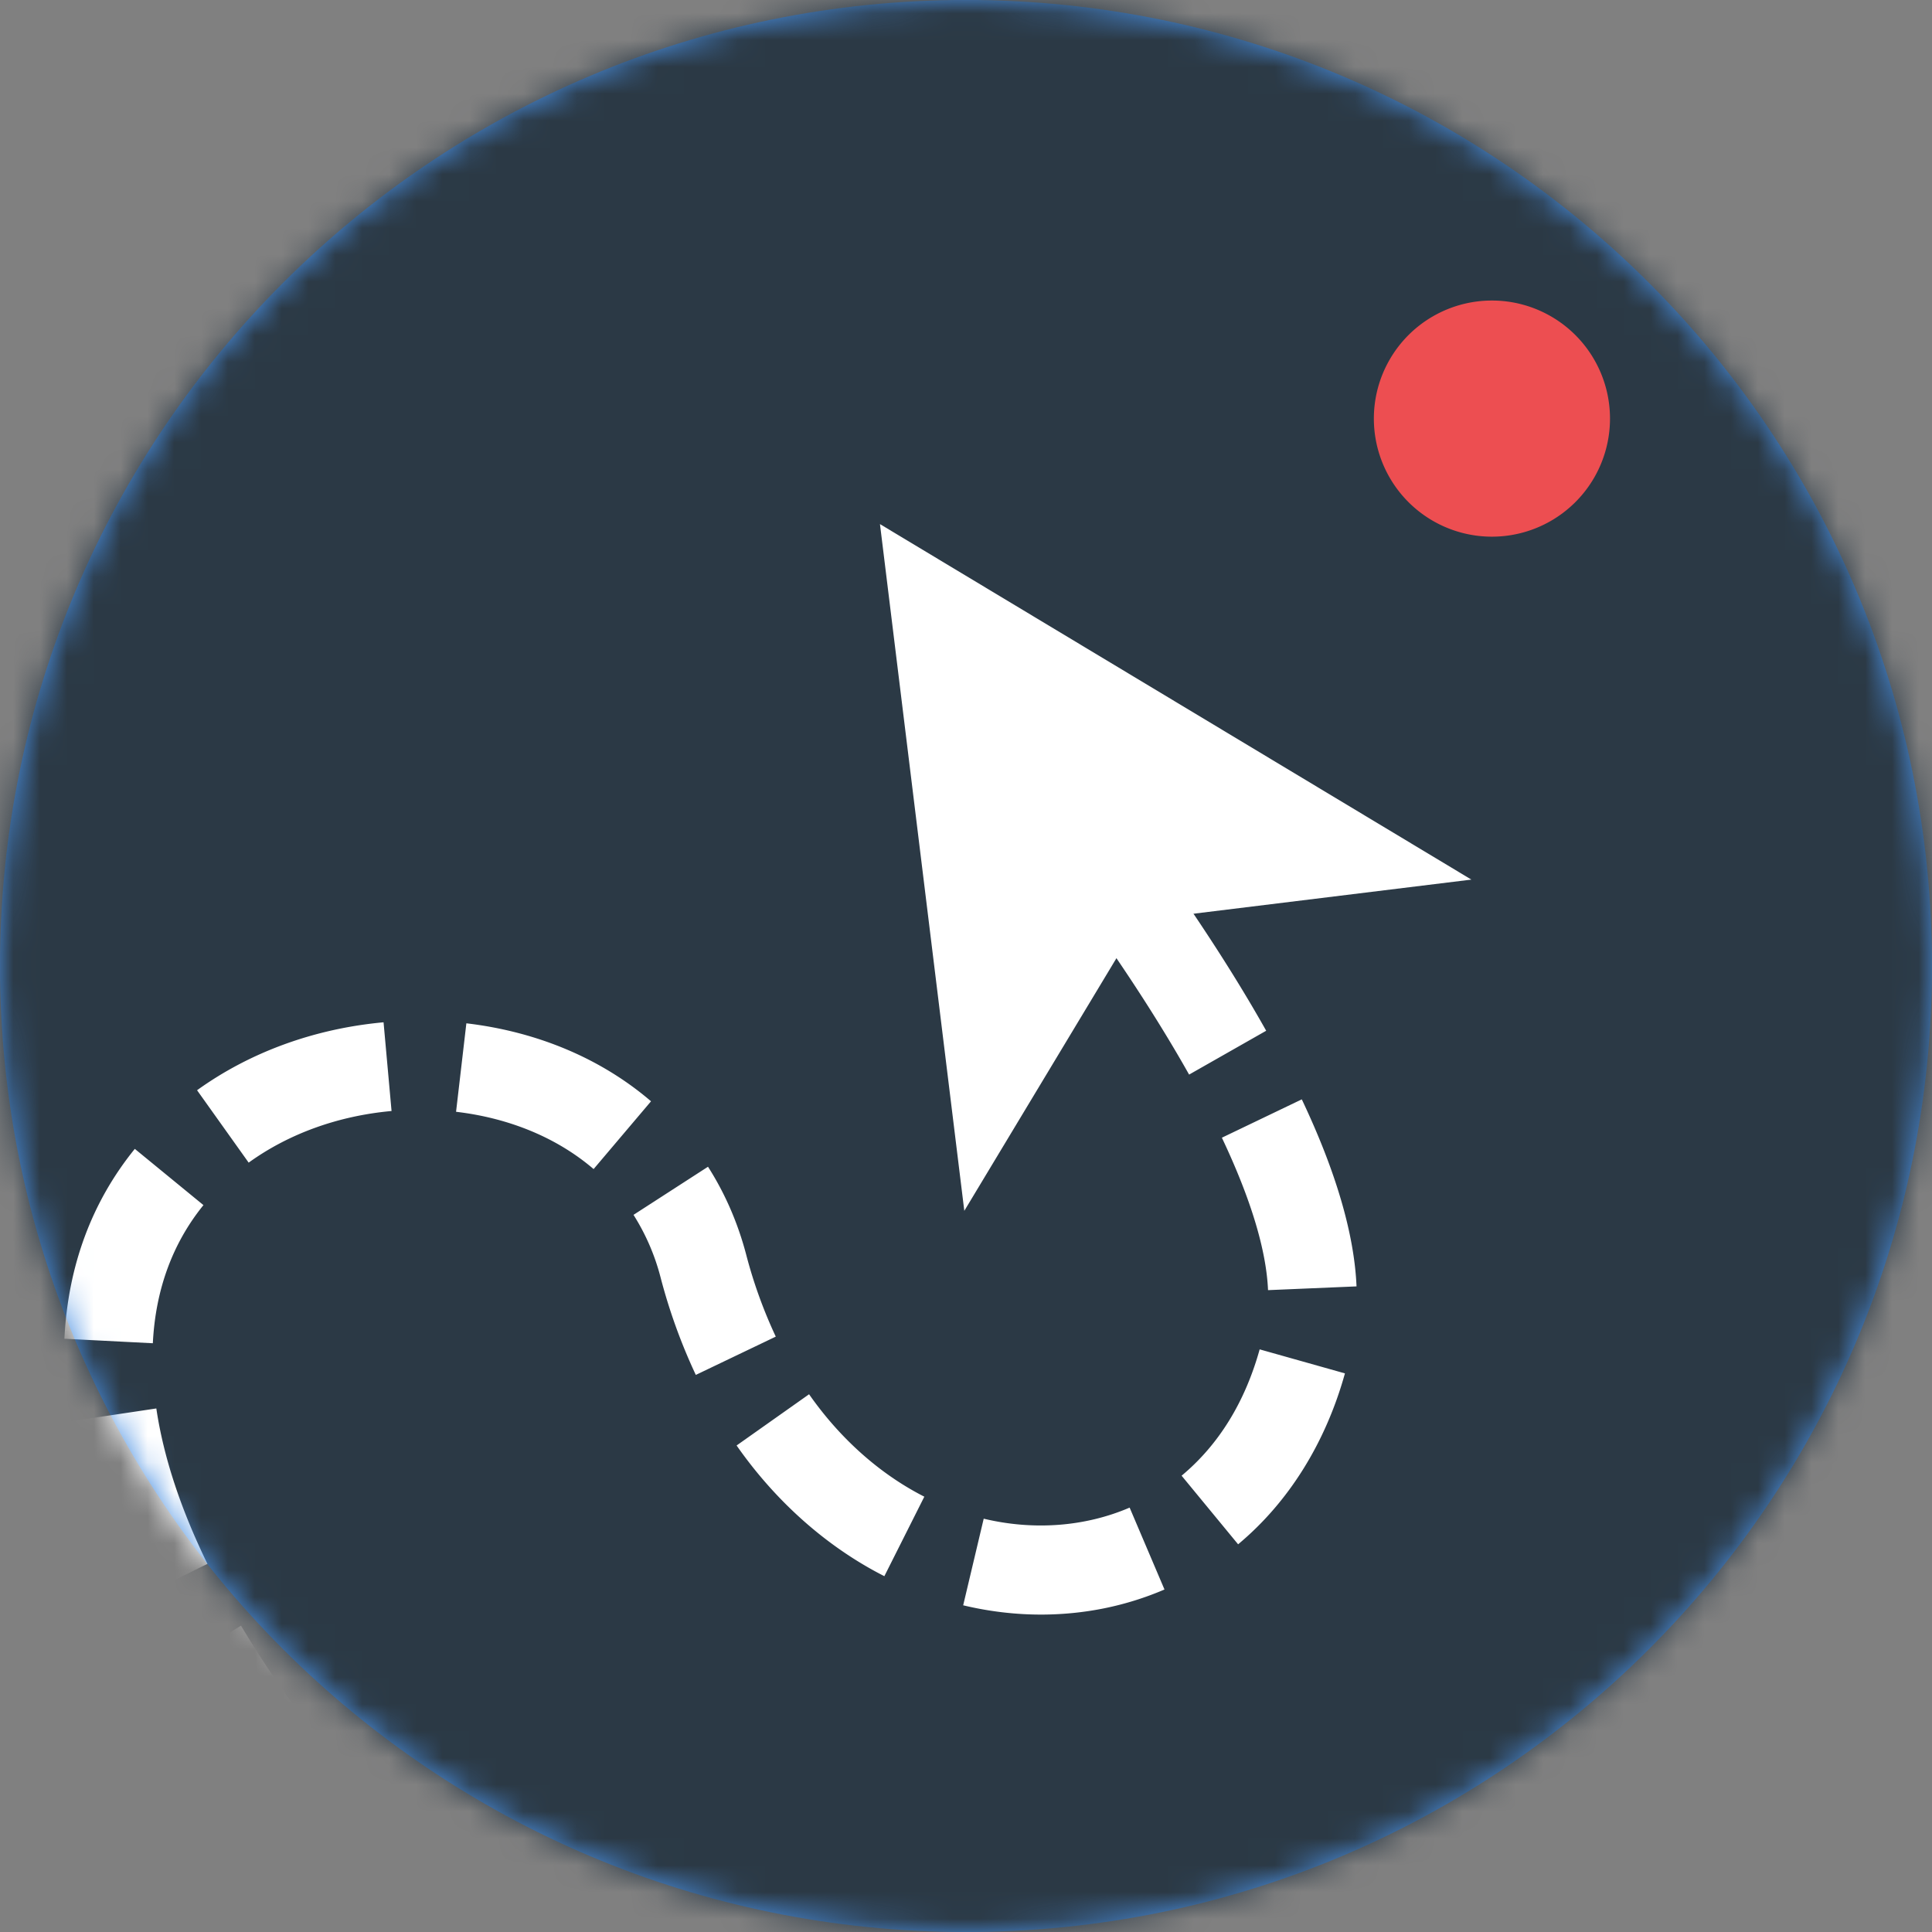 <svg xmlns="http://www.w3.org/2000/svg" width="72" height="72" fill="none" viewBox="0 0 72 72"><rect x="0" y="0" width="72" height="72" fill="#808080" stroke="none"/><path fill="#4A90E2" d="M36 72c19.882 0 36-16.118 36-36S55.882 0 36 0 0 16.118 0 36s16.118 36 36 36Z"/><mask id="mask0_1044_69" width="72" height="72" x="0" y="0" maskUnits="userSpaceOnUse" style="mask-type:luminance"><path fill="#fff" d="M36 72c19.882 0 36-16.118 36-36S55.882 0 36 0 0 16.118 0 36s16.118 36 36 36Z"/></mask><g mask="url(#mask0_1044_69)"><path fill="#2B3945" d="M-1.6-9.6h75.667V84H-1.6V-9.6Z"/><mask id="mask1_1044_69" width="77" height="94" x="-2" y="-10" maskUnits="userSpaceOnUse" style="mask-type:luminance"><path fill="#fff" d="M-1.6-9.6h75.667V84H-1.6V-9.6Z"/></mask><g mask="url(#mask1_1044_69)"><path fill="#ED4E51" d="M55.6 20a4.4 4.4 0 1 0 0-8.8 4.4 4.4 0 0 0 0 8.8Z"/></g><mask id="mask2_1044_69" width="77" height="94" x="-2" y="-10" maskUnits="userSpaceOnUse" style="mask-type:luminance"><path fill="#fff" d="M-1.6-9.6h75.667V84H-1.6V-9.6Z"/></mask><g mask="url(#mask2_1044_69)"><path fill="#fff" fill-rule="evenodd" d="M8.348 65.614a44.657 44.657 0 0 1-2.197-3.323l2.83-1.707a40.761 40.761 0 0 0 2.035 3.074l-2.668 1.956ZM38.8 60.171c-.97 0-1.947-.117-2.905-.346l.765-3.228c1.862.446 3.781.3 5.438-.413l1.299 3.052c-1.44.618-2.985.933-4.597.935Zm-34.032-.428c-1.148-2.35-1.89-4.626-2.207-6.766l3.265-.488c.266 1.801.908 3.75 1.905 5.792l-2.963 1.462Zm28.19-1.003c-2.134-1.084-4.038-2.77-5.507-4.871l2.701-1.909c1.159 1.657 2.643 2.977 4.295 3.817l-1.49 2.963Zm13.183-1.188-2.106-2.557c1.38-1.15 2.359-2.735 2.909-4.708l3.178.895c-.725 2.6-2.101 4.802-3.981 6.37Zm-20.21-6.313a21.056 21.056 0 0 1-1.314-3.637 8.173 8.173 0 0 0-1.008-2.328l2.776-1.793c.633.99 1.111 2.09 1.422 3.271a17.757 17.757 0 0 0 1.104 3.06l-2.98 1.427Zm-20.235-1.18L2.4 49.891c.135-2.714 1.018-5.095 2.624-7.076l2.558 2.096c-1.152 1.422-1.787 3.153-1.886 5.146Zm41.56-1.979c-.064-1.495-.642-3.405-1.72-5.681l2.978-1.429c1.272 2.681 1.958 5.026 2.04 6.97l-3.298.14Zm-25.134-4.512c-1.357-1.162-3.13-1.9-5.126-2.135l.384-3.297c2.647.312 5.027 1.316 6.882 2.906l-2.14 2.526Zm-12.855-.24L7.344 40.63c1.973-1.421 4.376-2.296 6.95-2.532l.298 3.306c-1.99.181-3.83.845-5.325 1.924Zm35.047-3.282c-.948-1.687-2.12-3.522-3.479-5.452l2.695-1.918c1.422 2.021 2.654 3.952 3.657 5.737l-2.873 1.634ZM39.236 32.4a91.286 91.286 0 0 0-4.084-5.075l2.468-2.204c.078.089 1.941 2.204 4.25 5.279l-2.634 2Z" clip-rule="evenodd"/></g><mask id="mask3_1044_69" width="77" height="94" x="-2" y="-10" maskUnits="userSpaceOnUse" style="mask-type:luminance"><path fill="#fff" d="M-1.6-9.6h75.667V84H-1.6V-9.6Z"/></mask><g mask="url(#mask3_1044_69)"><path fill="#fff" fill-rule="evenodd" d="m32.794 19.532 3.143 25.592L42.455 34.3l12.379-1.52-22.04-13.248Z" clip-rule="evenodd"/></g></g></svg>